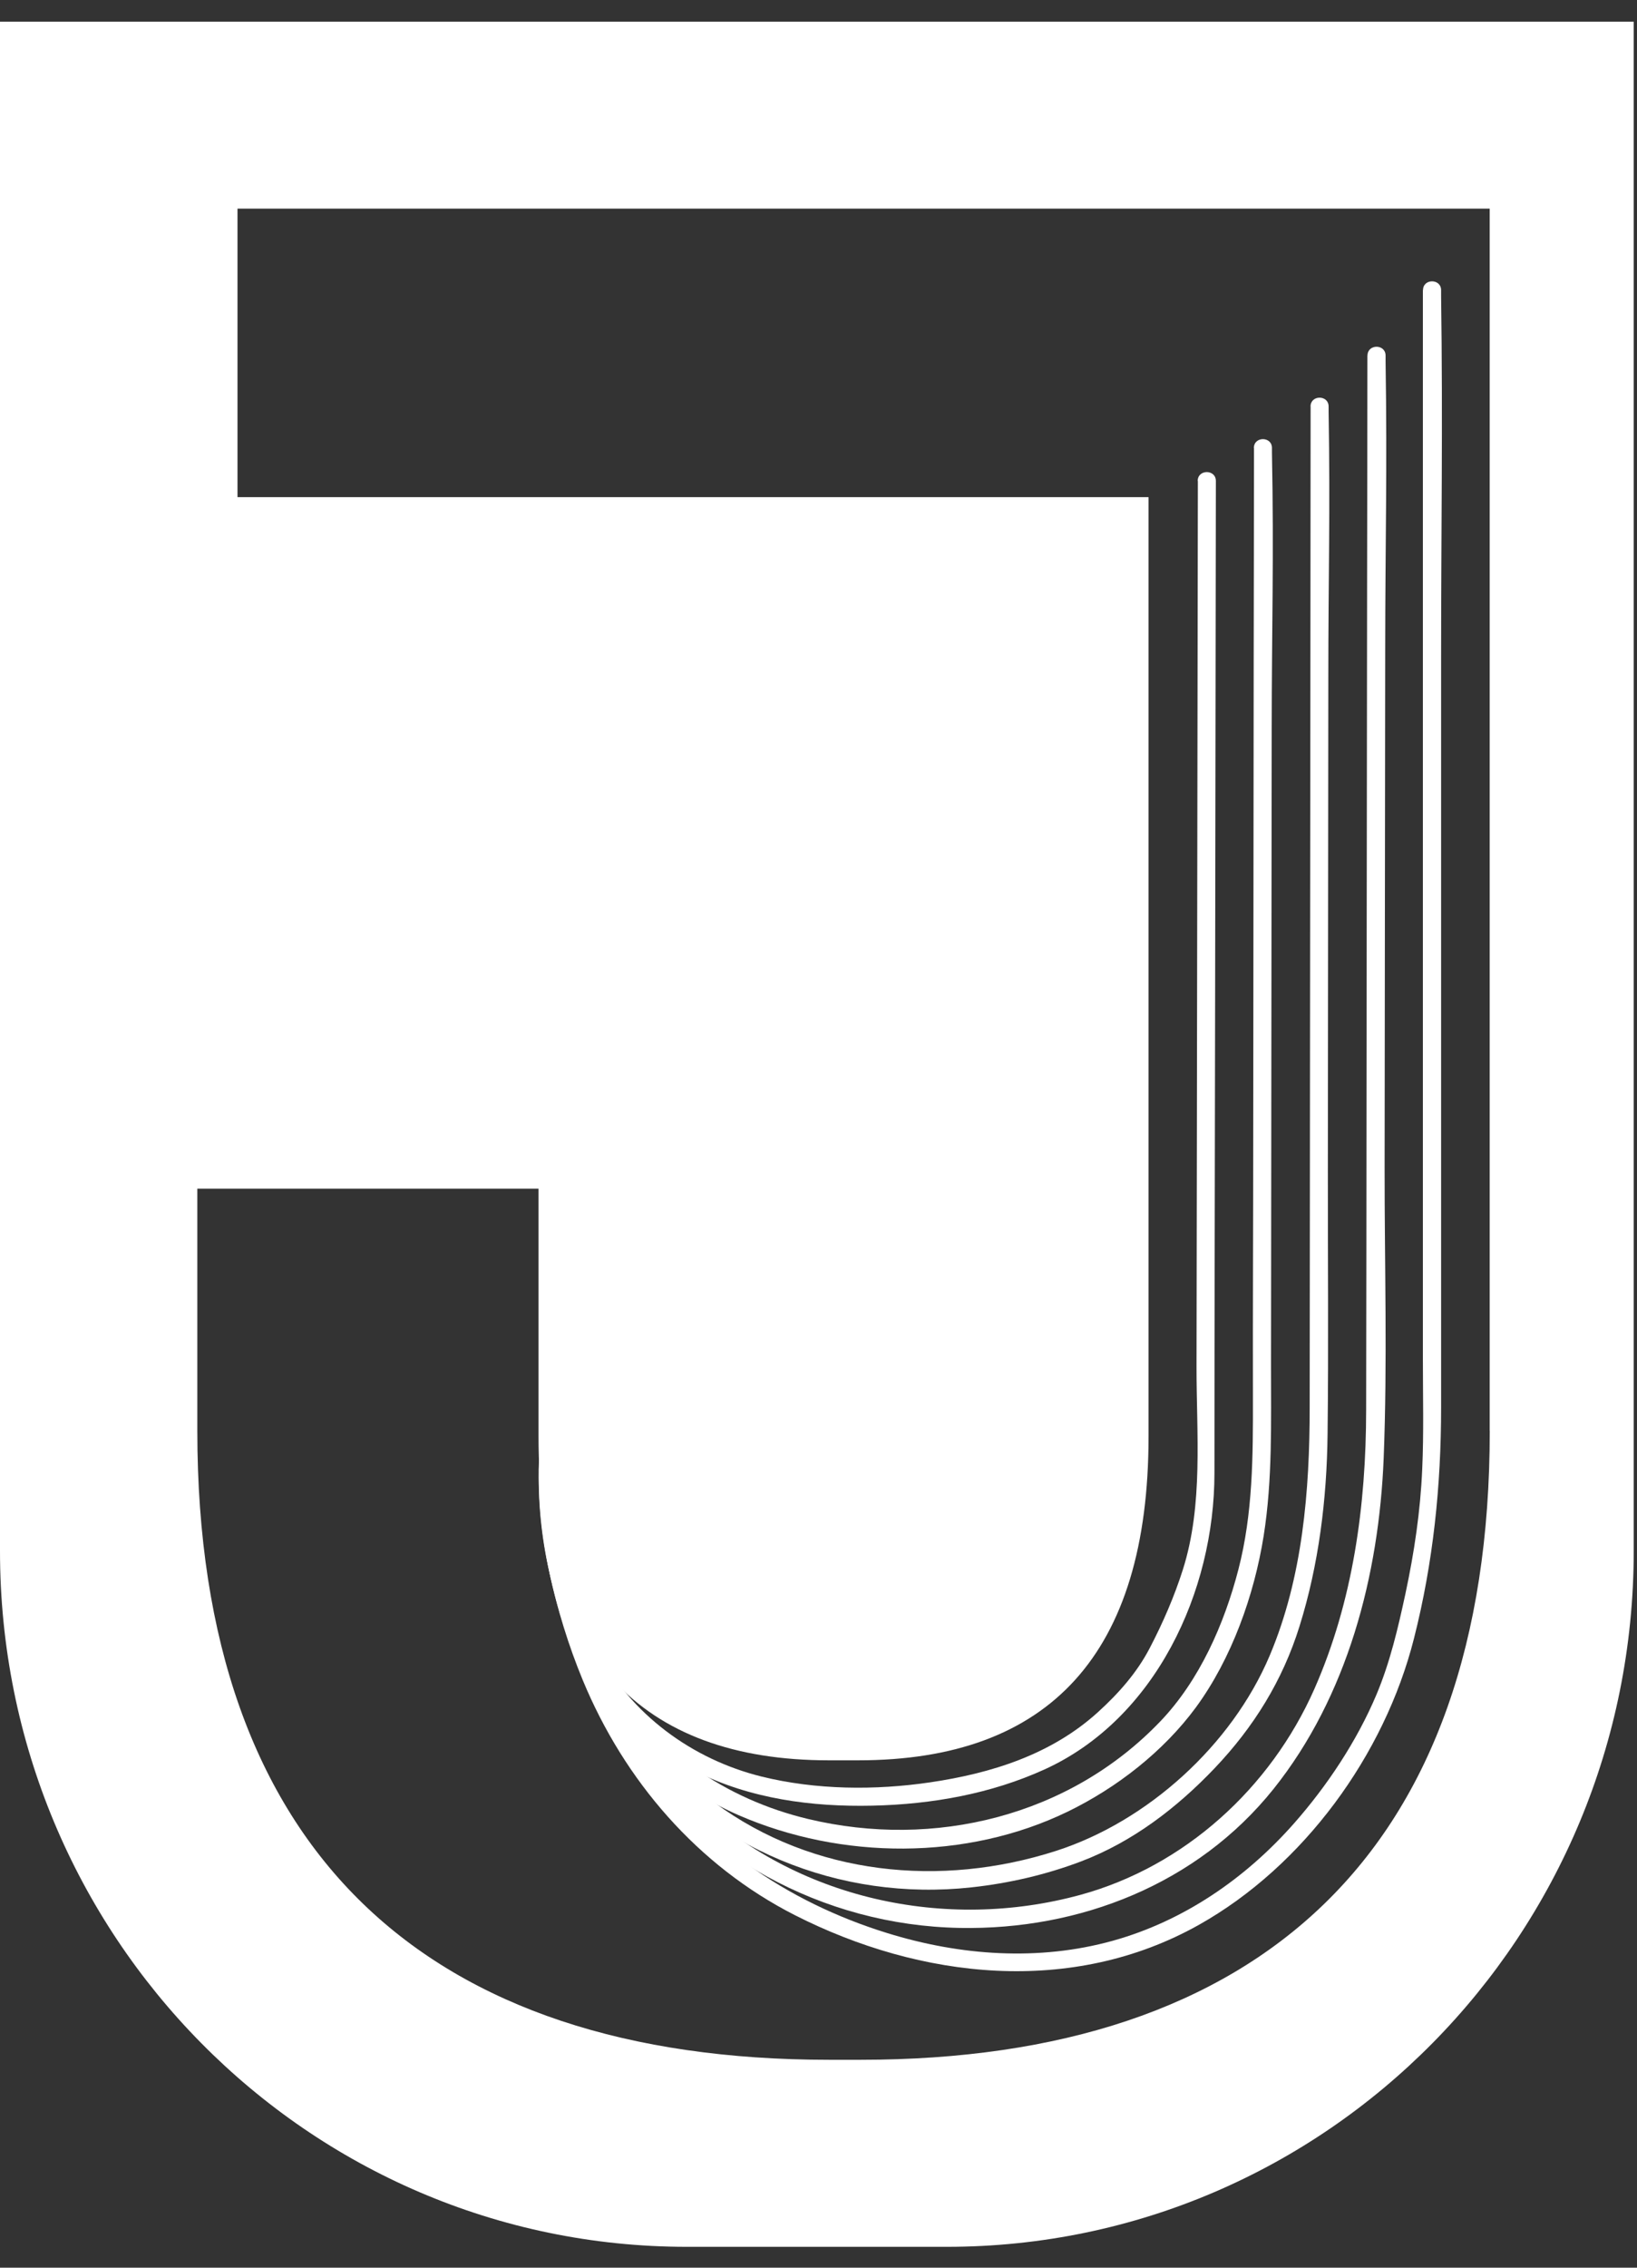 <svg width="39" height="54" viewBox="0 0 39 54" fill="none" xmlns="http://www.w3.org/2000/svg">
<rect x="0" y="0" width="39" height="54" fill="#333333" stroke="none"/>
<path d="M28.538 11.455C28.527 18.665 28.518 25.323 28.506 32.533C28.504 34.135 28.672 35.832 28.18 37.379C27.976 38.021 27.703 38.648 27.392 39.244C27.086 39.833 26.648 40.325 26.161 40.768C25.047 41.781 23.62 42.227 22.163 42.442C20.852 42.636 19.438 42.624 18.145 42.305C16.487 41.895 15.023 40.821 14.22 39.281C13.517 37.933 13.247 36.257 13.272 34.747C13.277 34.465 12.843 34.465 12.839 34.747C12.816 36.153 13.052 37.649 13.59 38.951C14.17 40.355 15.232 41.502 16.578 42.183C17.871 42.836 19.348 43.03 20.782 42.998C22.215 42.966 23.613 42.712 24.881 42.137C27.526 40.936 28.933 37.905 28.933 35.079C28.933 31.3 28.944 27.518 28.949 23.739C28.956 19.459 28.96 15.733 28.967 11.453C28.967 11.171 28.534 11.171 28.534 11.453L28.538 11.455Z" fill="white"/>
<path d="M33.899 6.905V32.383C33.899 33.249 33.922 34.12 33.883 34.983C33.84 35.985 33.693 36.968 33.484 37.947C33.307 38.769 33.117 39.584 32.79 40.36C32.325 41.461 31.619 42.523 30.834 43.414C29.675 44.73 28.198 45.746 26.51 46.215C24.745 46.706 22.876 46.57 21.138 46.032C18.735 45.289 16.648 43.862 15.257 41.713C14.034 39.824 13.372 37.543 13.281 35.292C13.274 35.112 13.27 34.932 13.274 34.752C13.281 34.473 12.852 34.473 12.843 34.752C12.798 36.527 13.209 38.374 13.882 40.004C14.876 42.408 16.625 44.428 18.933 45.603C21.934 47.129 25.541 47.533 28.566 45.834C31.052 44.437 32.983 41.796 33.686 39.019C34.147 37.204 34.333 35.378 34.333 33.512V15.678C34.333 12.626 34.376 10.102 34.333 7.05C34.333 7.004 34.333 6.956 34.333 6.91C34.333 6.63 33.902 6.628 33.902 6.91L33.899 6.905Z" fill="white"/>
<path d="M32.577 8.465C32.577 10.563 32.572 11.688 32.57 13.786C32.565 17.797 32.561 21.807 32.556 25.814C32.554 28.402 32.552 30.991 32.547 33.579C32.545 35.853 32.236 38.129 31.313 40.221C30.267 42.585 28.218 44.443 25.739 45.122C22.524 45.999 18.964 45.228 16.523 42.896C14.905 41.352 13.841 39.233 13.442 37.025C13.301 36.254 13.254 35.469 13.281 34.684C13.29 34.405 12.861 34.405 12.85 34.684C12.768 37.058 13.435 39.452 14.742 41.428C16.562 44.182 19.595 45.849 22.869 45.909C25.714 45.962 28.52 44.873 30.34 42.601C32.102 40.398 32.853 37.513 32.965 34.719C33.055 32.424 32.985 30.113 32.987 27.818L33.001 15.483C33.003 12.863 33.051 11.212 33.01 8.592C33.01 8.55 33.01 8.509 33.01 8.467C33.01 8.188 32.581 8.186 32.579 8.467L32.577 8.465Z" fill="white"/>
<path d="M31.224 9.675C31.224 11.633 31.22 12.55 31.22 14.51C31.215 18.31 31.213 22.11 31.209 25.91C31.206 28.44 31.204 30.971 31.202 33.501C31.202 35.502 31.036 37.564 30.249 39.425C29.344 41.563 27.334 43.375 25.158 44.075C22.422 44.954 19.375 44.663 17.022 42.925C15.069 41.482 13.792 39.173 13.395 36.777C13.283 36.107 13.247 35.429 13.272 34.752C13.281 34.473 12.852 34.473 12.841 34.752C12.759 37.156 13.504 39.575 14.958 41.482C16.902 44.026 20.001 45.287 23.146 44.943C24.037 44.846 24.92 44.642 25.759 44.324C26.984 43.858 28.039 43.05 28.942 42.101C29.868 41.126 30.555 40.023 30.959 38.728C31.42 37.255 31.61 35.699 31.628 34.159C31.653 32.063 31.633 29.966 31.635 27.872C31.64 23.959 31.642 20.048 31.646 16.135C31.646 13.679 31.694 12.257 31.653 9.8C31.653 9.761 31.653 9.719 31.653 9.68C31.653 9.401 31.224 9.398 31.222 9.68L31.224 9.675Z" fill="white"/>
<path d="M29.875 10.67C29.875 12.676 29.87 13.784 29.868 15.788C29.863 19.514 29.861 23.24 29.857 26.967C29.857 29.077 29.845 31.187 29.85 33.297C29.852 34.668 29.85 36.042 29.503 37.376C29.167 38.674 28.575 40.017 27.645 40.989C25.478 43.254 22.254 44.032 19.257 43.316C17.292 42.848 15.577 41.682 14.509 39.918C13.642 38.489 13.245 36.783 13.263 35.111C13.263 34.968 13.27 34.825 13.279 34.682C13.293 34.403 12.864 34.403 12.848 34.682C12.671 38.161 14.313 41.797 17.603 43.227C20.047 44.288 23.025 44.309 25.435 43.141C26.601 42.575 27.717 41.71 28.493 40.655C29.341 39.498 29.881 37.986 30.106 36.571C30.319 35.225 30.279 33.86 30.281 32.5C30.281 31.265 30.283 30.03 30.285 28.795C30.29 24.99 30.292 21.183 30.297 17.379C30.299 14.883 30.351 13.278 30.303 10.783C30.303 10.744 30.303 10.707 30.303 10.667C30.303 10.388 29.875 10.386 29.872 10.667L29.875 10.67Z" fill="white"/>
<path d="M0 0.517V36.934C0 46.085 7.326 53.503 16.362 53.503H22.56C31.599 53.503 38.922 46.085 38.922 36.934V0.517H0ZM35.492 34.075C35.492 44.123 29.986 49.049 20.512 49.049H19.745C10.205 49.049 4.701 44.123 4.701 34.075V28.306H12.83V34.205C12.83 39.39 15.262 41.918 19.745 41.918H20.448C24.995 41.918 27.363 39.39 27.363 34.205V11.838H5.658V4.968H35.49V34.075H35.492Z" fill="white"/>
</svg>
